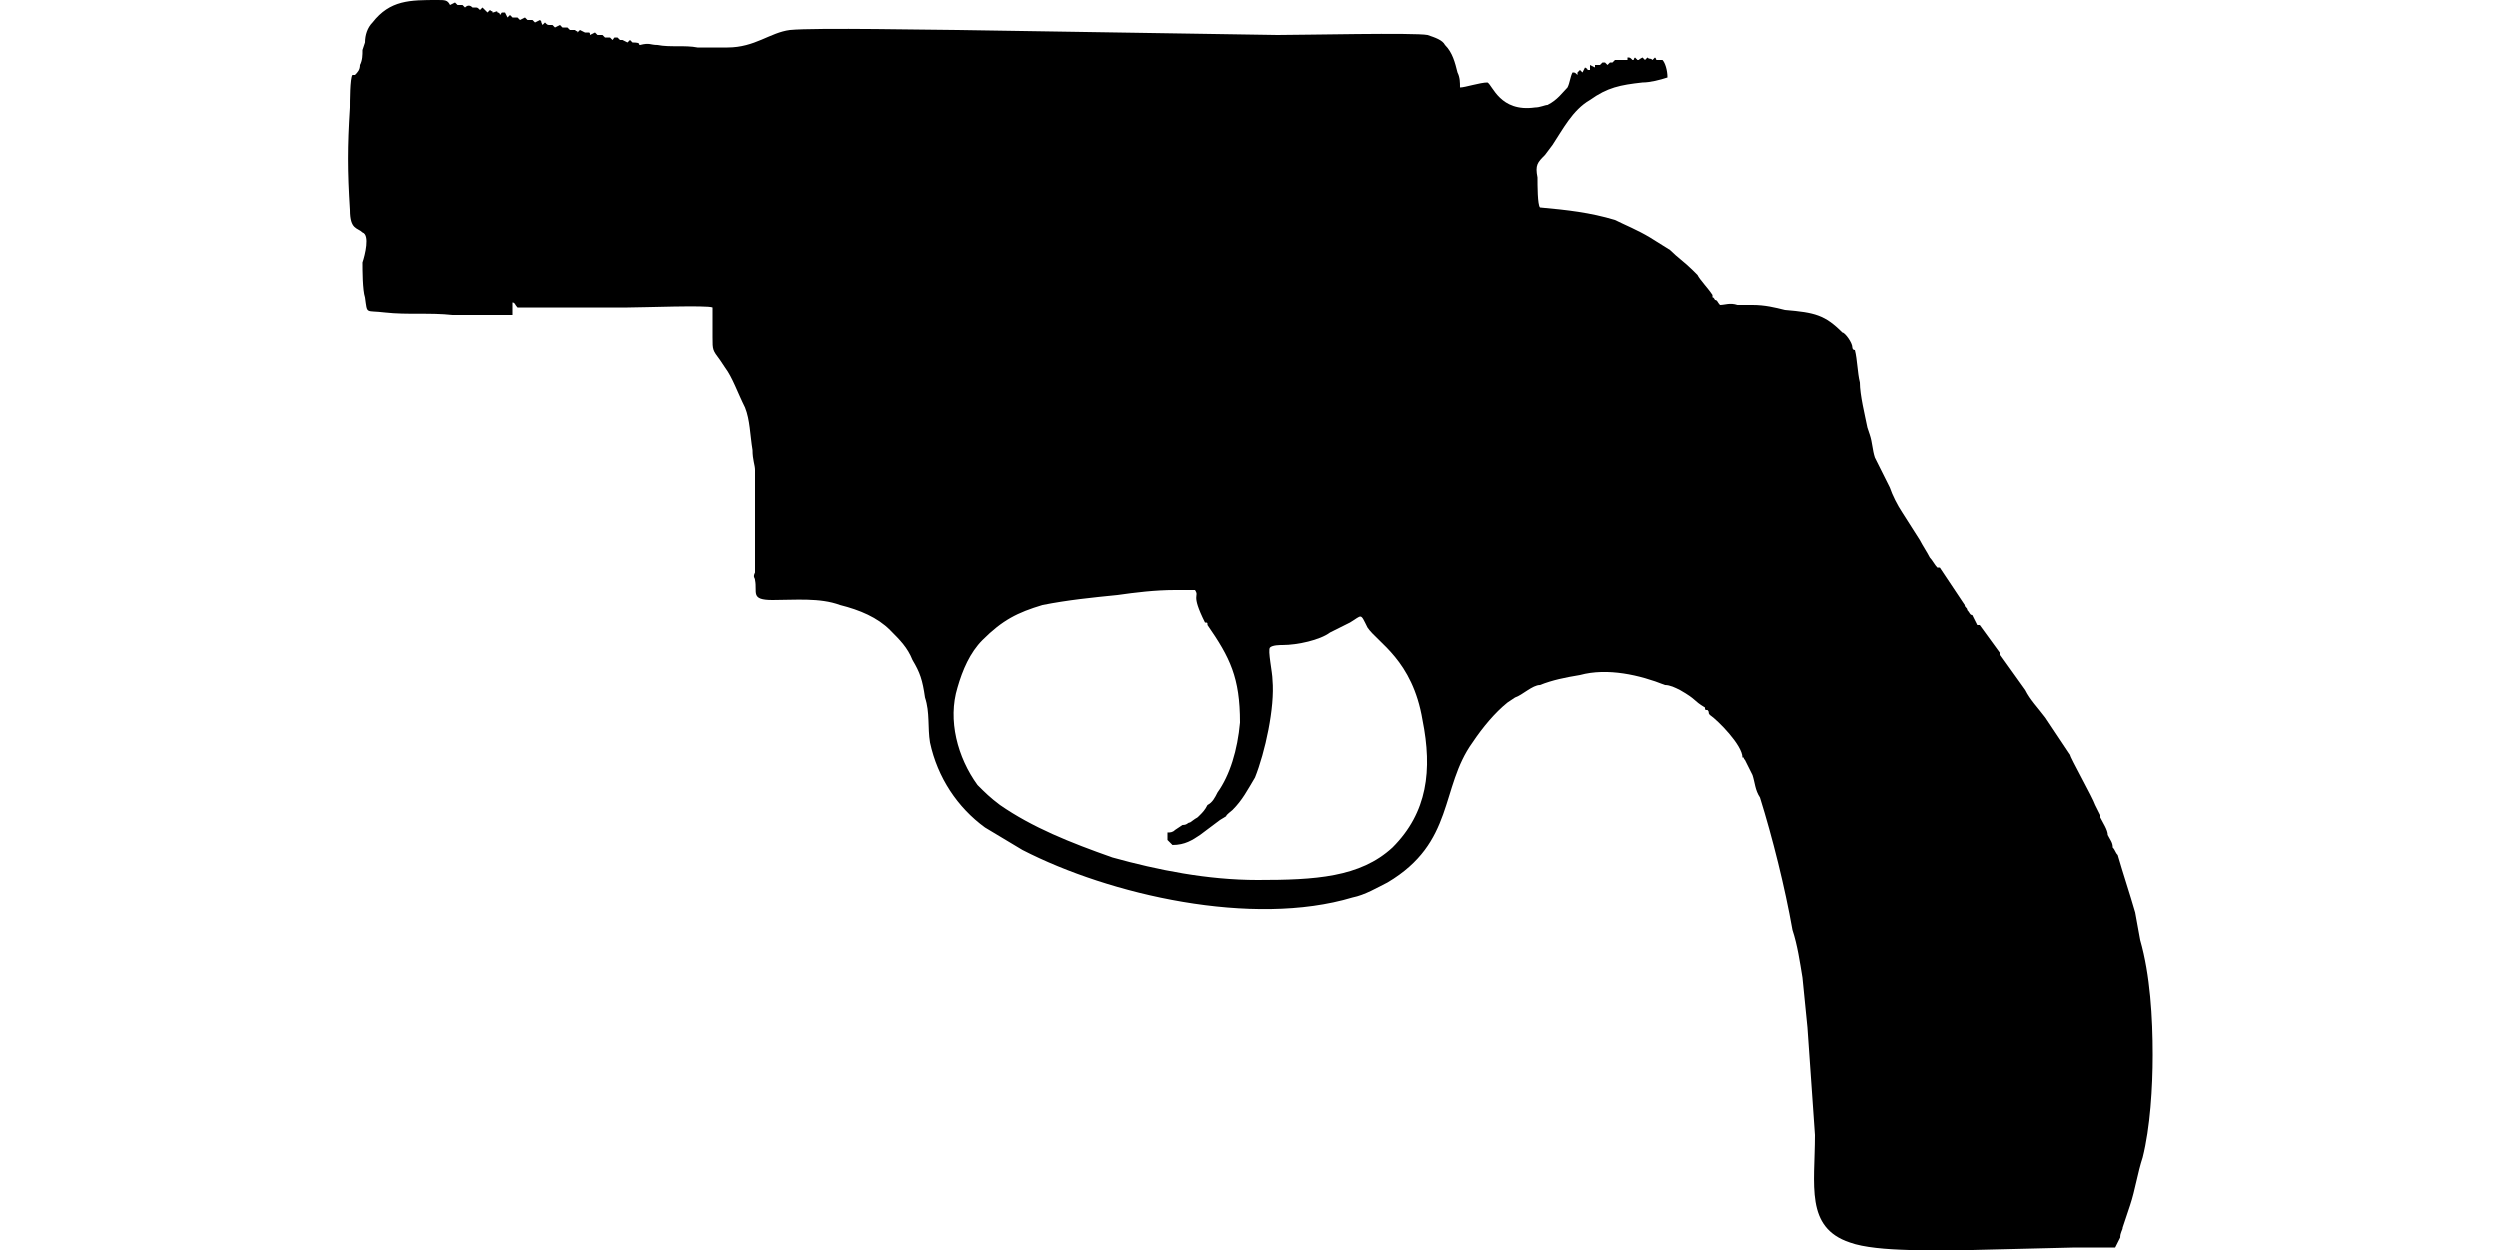 <?xml version="1.0" encoding="UTF-8"?>
<!DOCTYPE svg PUBLIC "-//W3C//DTD SVG 1.1//EN" "http://www.w3.org/Graphics/SVG/1.1/DTD/svg11.dtd">
<!-- Creator: CorelDRAW X8 -->
<svg xmlns="http://www.w3.org/2000/svg" xml:space="preserve" width="1000px" height="500px" version="1.1" style="shape-rendering:geometricPrecision; text-rendering:geometricPrecision; image-rendering:optimizeQuality; fill-rule:evenodd; clip-rule:evenodd"
viewBox="0 0 1000 500"
 xmlns:xlink="http://www.w3.org/1999/xlink">
 <defs>
  <style type="text/css">
   <![CDATA[
    .fil0 {fill:black}
   ]]>
  </style>
 </defs>
 <g id="Vrstva_x0020_1">
  <path class="fil0" d="M467 333l0 3 2 2c5,0 8,-2 11,-4l8 -6c5,-3 0,0 5,-4 4,-4 6,-8 9,-13 4,-10 8,-28 7,-39 0,-3 -2,-12 -1,-13 1,-1 4,-1 5,-1 6,0 15,-2 19,-5l8 -4c5,-3 4,-4 7,2 4,6 18,13 22,37 4,20 2,37 -12,51 -13,12 -31,13 -54,13 -20,0 -40,-4 -58,-9 -17,-6 -32,-12 -45,-21 -4,-3 -6,-5 -9,-8 -8,-11 -12,-26 -8,-39 2,-7 5,-14 10,-19 8,-8 14,-11 24,-14 10,-2 20,-3 30,-4 7,-1 15,-2 23,-2 1,0 3,0 4,0 2,0 3,0 4,0 2,3 -2,1 4,13 1,0 1,0 1,1 9,13 13,21 13,39 -1,11 -4,21 -9,28 -1,2 -2,4 -4,5 -1,2 -2,3 -3,4 -2,2 0,0 -4,3 -1,0 -1,1 -3,1l-3 2c-1,1 -2,1 -3,1zm117 -298c0,-2 0,-4 -1,-6 -1,-4 -2,-8 -5,-11 -1,-2 -4,-3 -7,-4 -5,-1 -50,0 -60,0l-128 -2c-8,0 -57,-1 -67,0 -8,1 -14,7 -25,7 -3,0 -9,0 -12,0 -5,-1 -11,0 -16,-1 -3,0 -3,-1 -7,0 -1,0 1,-1 -3,-1l-1 -1 -1 1 -2 -1 -1 0 -1 -1c-2,0 -1,0 -2,1l-1 -1c-1,0 -1,0 -2,0l-1 -1 -2 0 -1 -1 -2 1c0,-1 0,-1 -1,-1l-1 0 -2 -1 -1 1c0,-1 0,0 -1,-1 0,0 0,0 0,0 -1,0 -1,0 -2,0 0,0 0,0 0,0l-1 -1c0,0 0,0 0,0l-2 0 -1 -1 -2 1 -1 -1 -1 0c-1,0 -1,0 -2,-1l-1 1c-1,-2 0,-1 -1,-2l-2 1 -1 -1 -2 0 -1 -1 -2 1 -1 -1c-1,0 0,0 -2,0l-1 -1 -1 1 -1 -2c-2,0 -1,0 -2,1l0 0c0,-1 -1,-1 -1,-1 0,-1 -1,0 -2,0 0,-1 0,0 -1,-1l-1 1c-1,-1 -1,-1 -2,-2l-1 1c-1,-1 -1,-1 -2,-1l-1 0c-1,-1 -2,-1 -3,0 -1,-1 -1,-1 -1,-1 -1,0 -1,0 -2,0 0,0 0,0 -1,-1l-2 1c-1,-2 -2,-2 -5,-2 -11,0 -19,0 -26,9 -2,2 -3,5 -3,8l-1 3c0,2 0,4 -1,6 0,2 -1,3 -2,4l-1 0c-1,1 -1,11 -1,13 -1,16 -1,25 0,41 0,8 3,7 5,9 3,1 1,9 0,12 0,3 0,11 1,14 1,7 0,5 8,6 9,1 18,0 27,1 8,0 16,0 24,0l0 -5c1,0 1,1 2,2l44 0c6,0 32,-1 34,0l0 12c0,5 0,5 3,9l2 3c3,4 5,10 8,16 2,5 2,11 3,17 0,4 1,6 1,8 0,4 0,19 0,23 0,1 0,2 0,3 0,1 0,2 0,3l0 12c-1,2 0,2 0,3 1,5 -2,8 7,8 9,0 19,-1 27,2 8,2 15,5 20,10 4,4 7,7 9,12 3,5 4,8 5,15 2,6 1,12 2,18 3,14 11,26 22,34l15 9c35,18 92,31 132,19 5,-1 10,-4 14,-6 27,-16 21,-38 34,-56 4,-6 9,-12 14,-16l3 -2c3,-1 7,-5 10,-5 5,-2 10,-3 16,-4 11,-3 24,0 34,4 2,0 4,1 6,2 7,4 5,4 10,7 0,1 0,1 1,1 1,1 0,1 1,2 3,2 13,12 13,17 1,0 0,0 1,1l3 6c1,3 1,6 3,9 5,16 10,36 13,53 2,6 3,13 4,19l2 20 3 43c0,20 -4,37 14,43 11,4 36,3 49,3l41 -1c3,0 6,0 8,0 3,0 5,0 8,0 1,-2 1,-2 2,-4 0,-2 1,-3 1,-4 1,-3 2,-6 3,-9 2,-6 3,-13 5,-19 3,-12 4,-28 4,-41 0,-15 -1,-32 -5,-46l-2 -11c-2,-7 -5,-16 -7,-23 -1,-1 -1,-2 -2,-3 0,-2 -1,-3 -2,-5 0,-2 -2,-5 -3,-7 0,-1 0,-1 0,-1l-2 -4c-1,-3 -10,-19 -10,-20 0,0 0,0 0,0l-10 -15c-3,-4 -6,-7 -8,-11l-10 -14c0,0 0,0 0,-1l-8 -11c-1,0 -1,0 -1,0l-2 -4c-1,0 -1,-1 -2,-2 0,-1 -1,-1 -1,-2l-10 -15c-1,0 0,0 -1,0 -1,-1 -2,-3 -3,-4 -1,-2 -3,-5 -4,-7l-7 -11c-2,-3 -4,-7 -5,-10l-6 -12c-1,-3 -1,-6 -2,-9l-1 -3c-1,-5 -3,-13 -3,-18 -1,-4 -1,-9 -2,-13 -1,0 -1,-1 -1,-1 0,-2 -3,-6 -4,-6 -7,-7 -11,-8 -23,-9 -4,-1 -8,-2 -13,-2 -2,0 -4,0 -6,0 -3,-1 -5,0 -7,0 -1,-1 -1,-2 -2,-2 -1,-2 -1,0 -1,-2 -2,-3 -5,-6 -6,-8l-2 -2c-3,-3 -6,-5 -9,-8l-8 -5c-5,-3 -10,-5 -14,-7 -10,-3 -19,-4 -30,-5 -1,-1 -1,-9 -1,-12 -1,-5 0,-6 3,-9l3 -4c4,-6 8,-14 15,-18 7,-5 12,-6 21,-7 3,0 7,-1 10,-2 0,-3 -1,-6 -2,-7 -1,0 -1,0 -2,0 -1,0 0,0 -1,-1l-1 1c-1,-1 -1,0 -2,-1l-1 1 -1 -1c-2,1 -1,1 -2,1l-1 -1c-1,1 0,1 -1,1 -1,-1 -1,-1 -2,-1l0 1c-2,0 -1,0 -2,0 -1,0 0,0 -1,0 -1,0 0,0 -2,0l-1 1c-1,0 0,0 -1,0l-1 1c-1,-1 -1,-1 -1,-1 -1,0 0,0 -1,0l-1 1 -2 0 0 1 -2 -1c0,1 0,1 0,2 -2,0 0,0 -2,-1l-1 2c0,0 -1,-1 -1,-1 -1,1 -1,1 -1,1 0,1 0,0 0,1 -1,-1 -1,-1 -2,-1 -1,2 -1,4 -2,6 -2,2 -4,5 -8,7 -1,0 -3,1 -5,1 -14,2 -17,-9 -19,-10 -3,0 -9,2 -11,2z"/>
 </g>
</svg>
